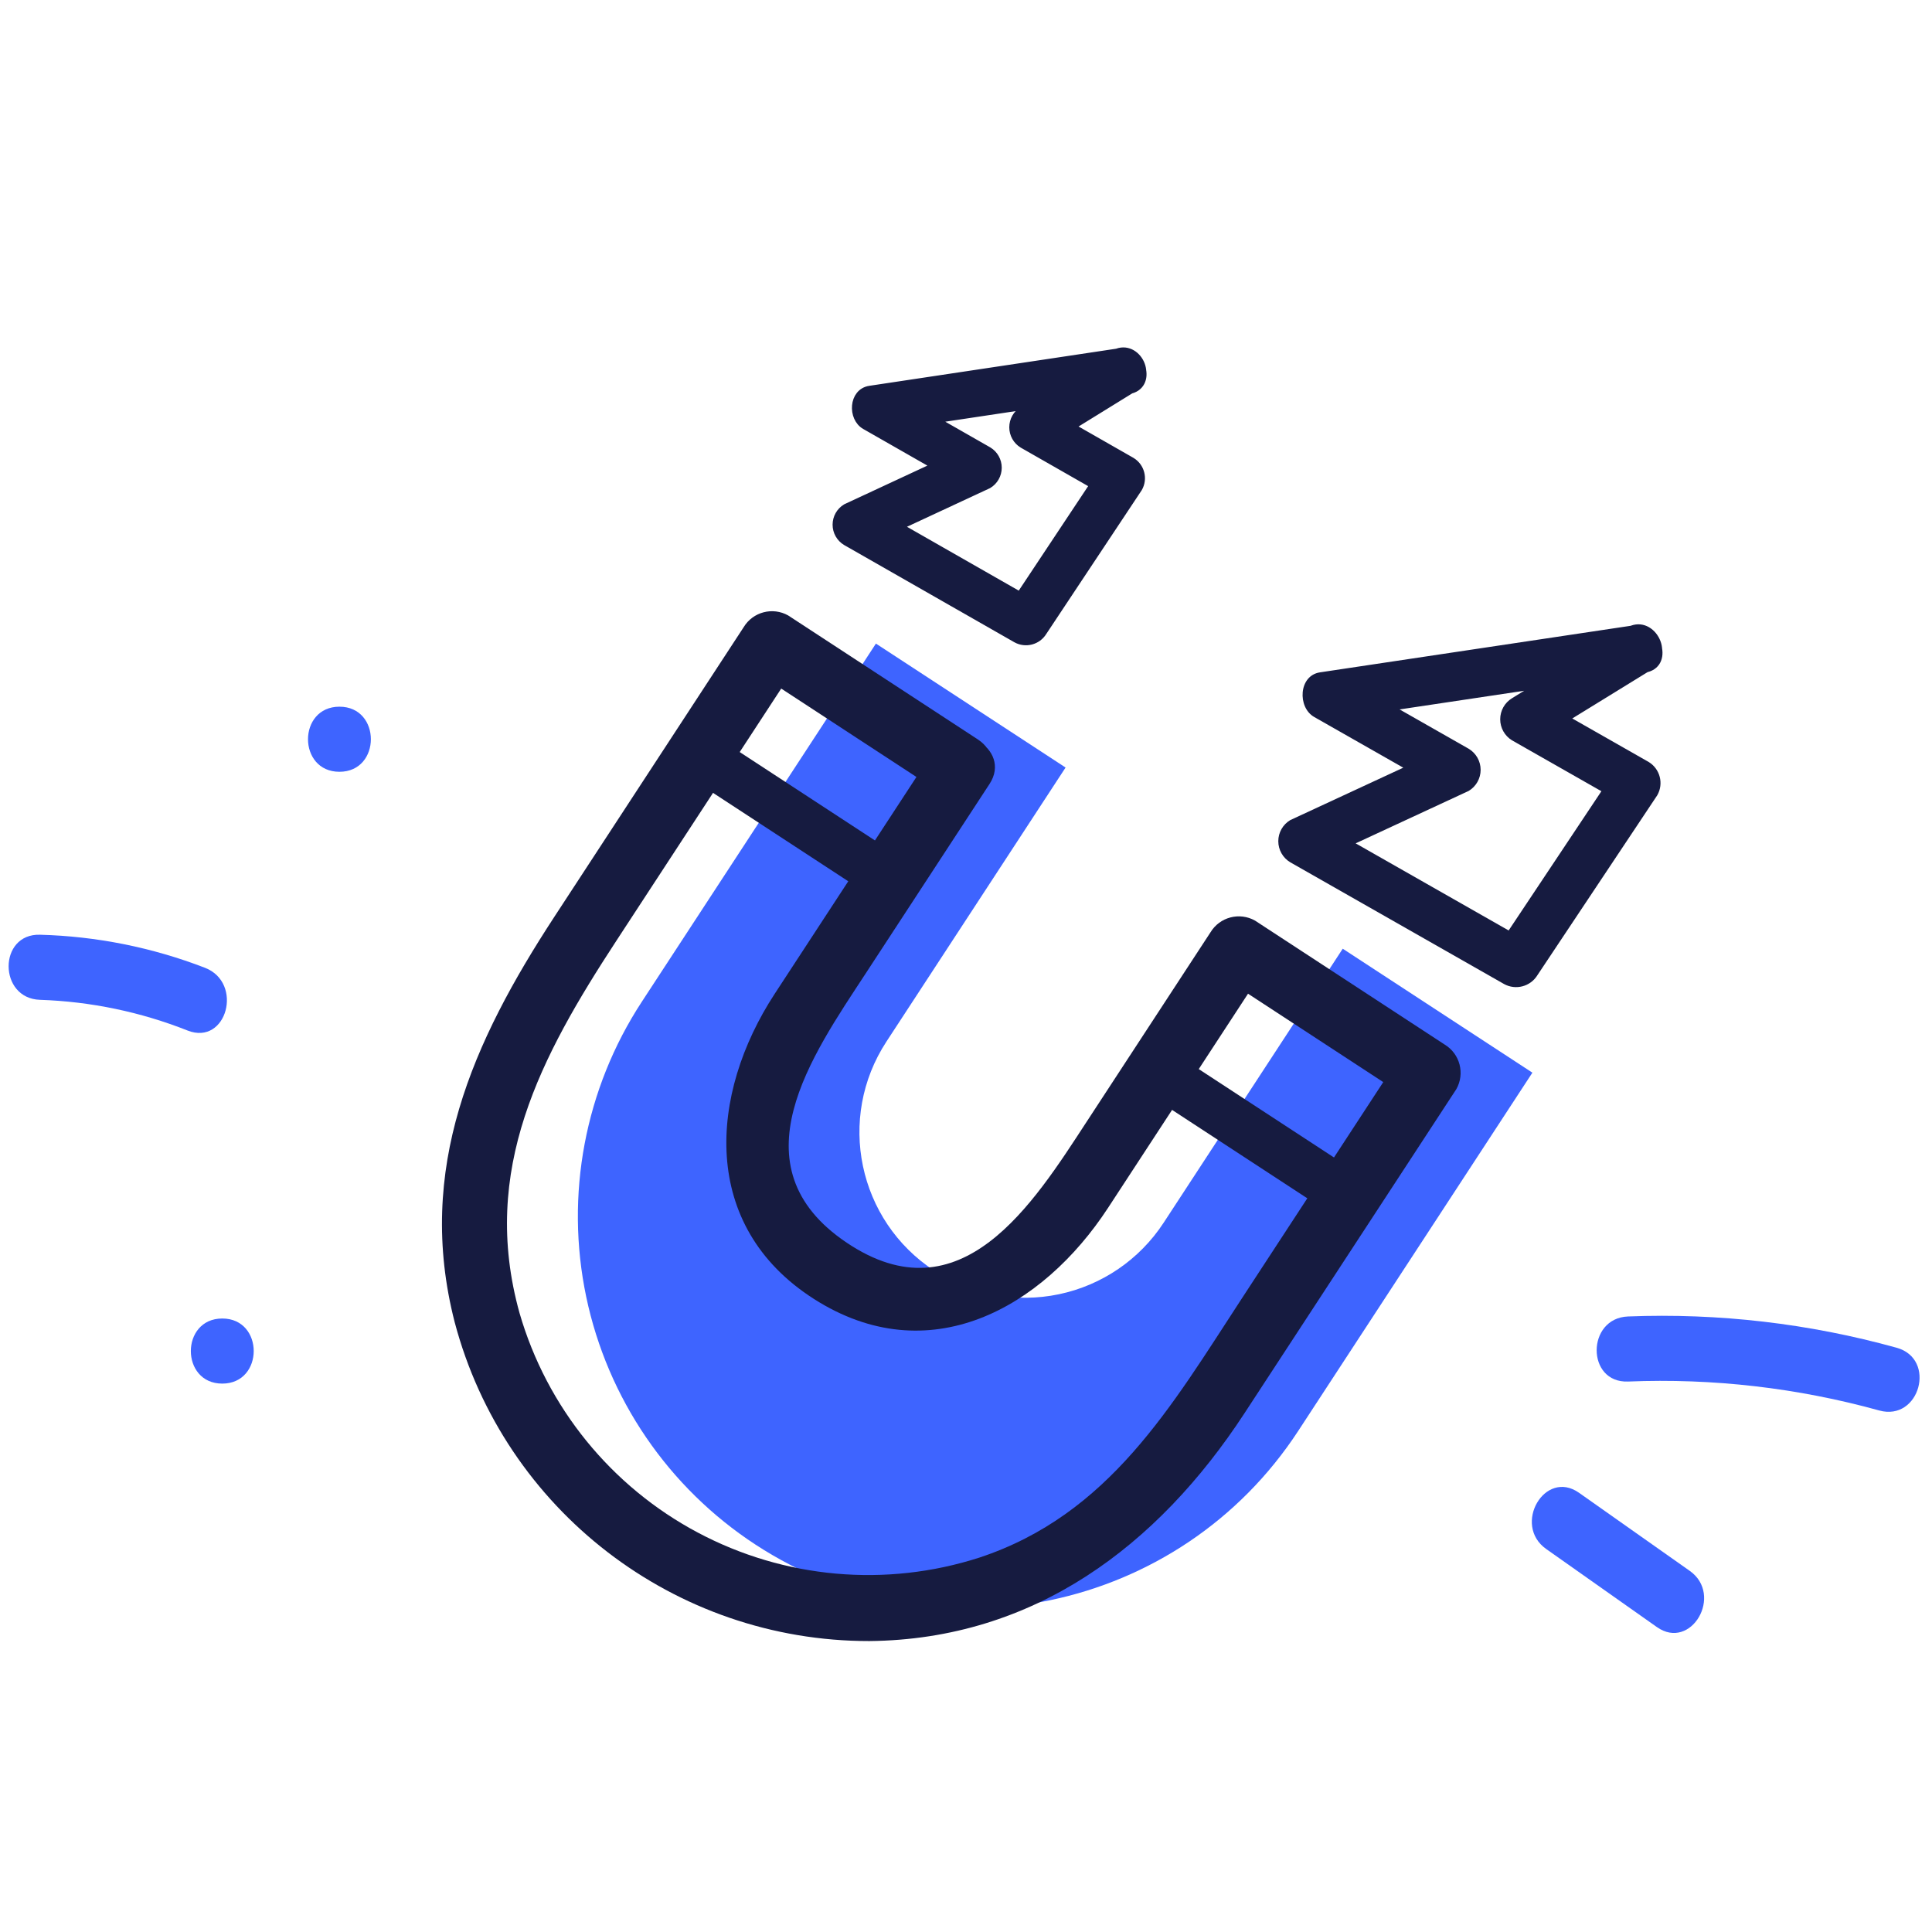 <?xml version="1.0" encoding="UTF-8"?>
<svg width="120px" height="120px" viewBox="0 0 120 120" version="1.1" xmlns="http://www.w3.org/2000/svg" xmlns:xlink="http://www.w3.org/1999/xlink">
    <!-- Generator: Sketch 55.2 (78181) - https://sketchapp.com -->
    <title>magnet-icon</title>
    <desc>Created with Sketch.</desc>
    <defs>
        <rect id="path-1" x="0" y="0" width="120" height="120"></rect>
    </defs>
    <g id="magnet-icon" stroke="none" stroke-width="1" fill="none" fill-rule="evenodd">
        <g>
            <mask id="mask-2" fill="white">
                <use xlink:href="#path-1"></use>
            </mask>
            <g id="Mask"></g>
            <g mask="url(#mask-2)" fill-rule="nonzero" id="Path">
                <g transform="translate(0, 21)">
                    <path d="M66.185,26.673 L55.057,43.697 C51.95,48.451 53.285,54.824 58.039,57.931 C60.322,59.423 63.104,59.948 65.773,59.388 C68.443,58.829 70.78,57.233 72.273,54.95 L83.4,37.926 L95.18,45.625 L80.636,67.876 C73.277,79.135 58.183,82.297 46.923,74.937 C41.516,71.403 37.735,65.865 36.41,59.543 C35.086,53.22 36.328,46.631 39.862,41.224 L54.405,18.974 C54.405,18.974 66.381,26.801 66.185,26.673 Z" stroke="none" fill="#3E64FF"></path>
                    <path d="M57.971,25.653 L48.116,40.731 C44.046,46.957 43.447,55.134 50.55,59.677 C57.687,64.24 64.745,60.261 68.822,54.024 L78.677,38.946 L75.912,39.671 L87.691,47.371 L86.966,44.605 L77.127,59.658 C72.776,66.314 68.913,73.077 60.817,75.75 C55.018,77.612 48.712,77.048 43.335,74.187 C37.958,71.326 33.967,66.412 32.271,60.562 C29.788,51.657 33.613,44.578 38.28,37.438 L49.682,19.994 L46.917,20.719 L58.696,28.418 C60.88,29.846 62.908,26.347 60.737,24.928 L48.957,17.228 C47.991,16.684 46.767,17.005 46.192,17.953 L34.43,35.947 C29.367,43.693 25.795,51.601 28.24,61.12 C31.332,72.804 41.909,80.939 53.995,80.929 C64.226,80.83 71.911,75.018 77.292,66.787 L90.457,46.646 C91.001,45.679 90.68,44.455 89.732,43.88 L77.952,36.18 C76.986,35.637 75.762,35.958 75.187,36.906 L67.477,48.7 C64.181,53.743 59.699,60.964 52.591,56.186 C45.531,51.44 50.459,44.528 53.753,39.488 L61.462,27.693 C62.89,25.509 59.391,23.481 57.971,25.653 Z" stroke="none" fill="#161B40"></path>
                    <path d="M42.908,27.345 L54.245,34.755 C55.883,35.826 57.404,33.202 55.775,32.137 L44.438,24.727 C42.8,23.656 41.279,26.28 42.908,27.345 L42.908,27.345 Z" stroke="none" fill="#161B40"></path>
                    <path d="M71.753,47.254 L82.844,54.504 C84.482,55.574 86.003,52.95 84.374,51.885 L73.283,44.636 C71.645,43.566 70.124,46.19 71.753,47.254 Z" stroke="none" fill="#161B40"></path>
                    <path d="M101.357,17.858 L81.987,20.761 C80.654,20.96 80.578,22.935 81.625,23.532 L89.694,28.125 L89.694,25.507 L80.138,29.939 C79.678,30.215 79.397,30.712 79.397,31.248 C79.397,31.785 79.678,32.281 80.138,32.557 L93.415,40.117 C94.141,40.52 95.055,40.28 95.49,39.573 L102.936,28.395 C103.349,27.671 103.107,26.749 102.392,26.321 L95.447,22.367 L95.447,24.985 L102.525,20.629 C104.184,19.608 102.662,16.985 100.994,18.011 L93.916,22.367 C93.459,22.644 93.18,23.14 93.18,23.676 C93.18,24.211 93.459,24.707 93.916,24.985 L100.862,28.939 L100.318,26.865 L92.872,38.043 L94.946,37.499 L81.668,29.939 L81.668,32.557 L91.224,28.125 C91.684,27.849 91.965,27.353 91.965,26.816 C91.965,26.28 91.684,25.783 91.224,25.507 L83.156,20.914 L82.793,23.684 L102.163,20.782 C104.086,20.494 103.268,17.572 101.357,17.858 Z" stroke="none" fill="#161B40"></path>
                    <path d="M69.448,0.894 L54.026,3.212 C52.965,3.372 52.904,4.949 53.738,5.426 L60.162,9.095 L60.162,7.004 L52.554,10.544 C52.188,10.764 51.964,11.161 51.964,11.59 C51.964,12.018 52.188,12.415 52.554,12.635 L63.125,18.673 C63.703,18.995 64.431,18.804 64.777,18.239 L70.705,9.31 C71.035,8.732 70.842,7.995 70.272,7.653 L64.743,4.495 L64.743,6.586 L70.378,3.107 C71.699,2.292 70.488,0.196 69.16,1.016 L63.524,4.495 C63.16,4.717 62.938,5.113 62.938,5.541 C62.938,5.968 63.16,6.364 63.524,6.586 L69.054,9.745 L68.621,8.088 L62.692,17.017 L64.344,16.582 L53.772,10.544 L53.772,12.635 L61.381,9.095 C61.746,8.874 61.97,8.478 61.97,8.049 C61.97,7.621 61.746,7.224 61.381,7.004 L54.956,3.334 L54.668,5.548 L70.09,3.229 C71.621,2.999 70.97,0.665 69.448,0.894 Z" stroke="#161B40" stroke-width="0.5" fill="#161B40"></path>
                    <path d="M21.083,26.937 C23.684,26.937 23.689,22.894 21.083,22.894 C18.482,22.894 18.478,26.937 21.083,26.937 Z" stroke="none" fill="#3E64FF"></path>
                    <path d="M2.487,37.058 C-0.116,36.977 -0.113,41.02 2.487,41.101 C5.632,41.206 8.736,41.852 11.661,43.012 C14.087,43.956 15.138,40.049 12.736,39.113 C9.462,37.847 5.995,37.152 2.487,37.058 Z" stroke="none" fill="#3E64FF"></path>
                    <path d="M13.806,64.938 C16.408,64.938 16.412,60.895 13.806,60.895 C11.205,60.895 11.201,64.938 13.806,64.938 Z" stroke="none" fill="#3E64FF"></path>
                    <path d="M116.725,66.608 C119.237,67.301 120.308,63.402 117.8,62.71 C112.374,61.203 106.748,60.548 101.122,60.768 C98.528,60.868 98.516,64.911 101.122,64.81 C106.385,64.595 111.649,65.202 116.725,66.608 Z" stroke="none" fill="#3E64FF"></path>
                    <path d="M102.912,80.06 C105.043,81.562 107.065,78.059 104.953,76.569 L98.078,71.721 C95.948,70.219 93.926,73.722 96.038,75.212 L102.912,80.06 Z" stroke="none" fill="#3E64FF"></path>
                </g>
            </g>
        </g>
    </g>
</svg>